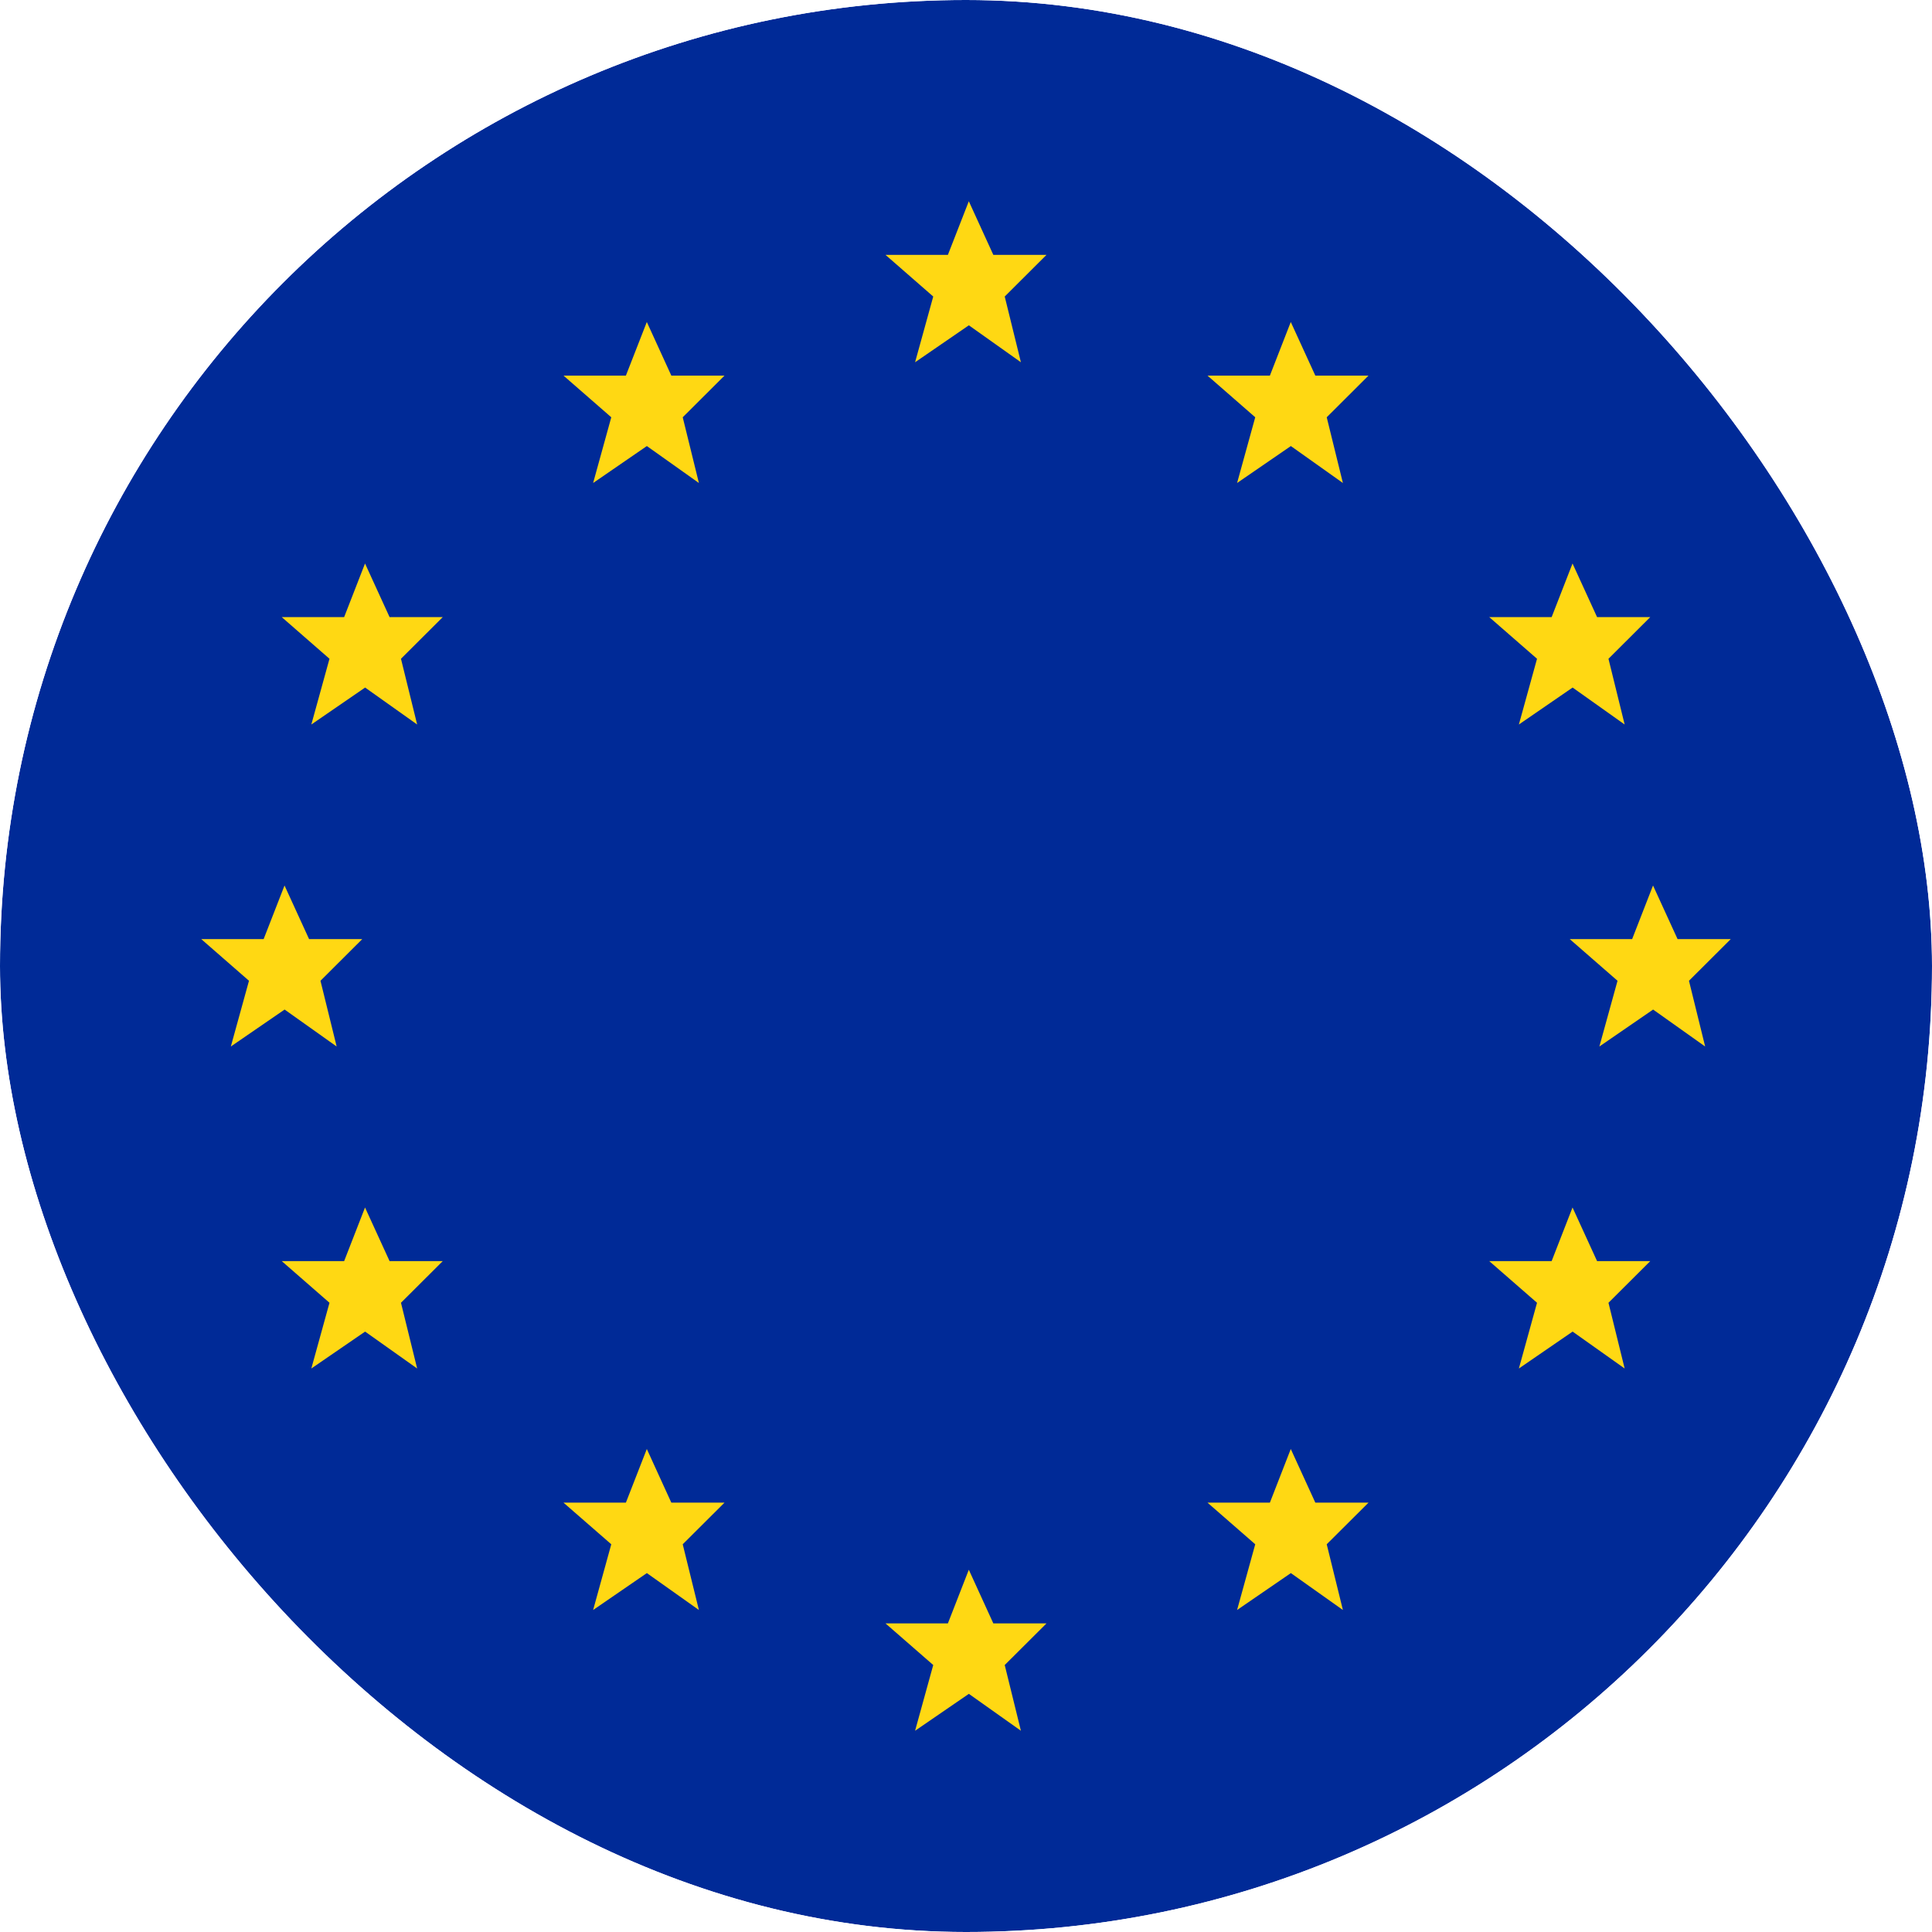 <svg width="48" height="48" viewBox="0 0 48 48" fill="none" xmlns="http://www.w3.org/2000/svg">
<g clip-path="url(#clip0_427_2419)">
<mask id="mask0_427_2419" style="mask-type:luminance" maskUnits="userSpaceOnUse" x="-1" y="-1" width="50" height="50">
<rect x="-1" y="-1" width="50" height="50" fill="white"/>
</mask>
<g mask="url(#mask0_427_2419)">
<path fill-rule="evenodd" clip-rule="evenodd" d="M-1 -1H49V49H-1V-1Z" fill="#002A97"/>
<path fill-rule="evenodd" clip-rule="evenodd" d="M24.071 8.082L22.735 9L23.186 7.367L22 6.332H23.55L24.07 5L24.679 6.332H26L24.962 7.367L25.364 9L24.071 8.082ZM14.736 12L16.071 11.082L17.364 12L16.962 10.367L18 9.332H16.679L16.07 8L15.55 9.332H14L15.187 10.367L14.736 12ZM9.071 17.082L7.735 18L8.186 16.367L7 15.332H8.55L9.069 14L9.679 15.332H11L9.962 16.367L10.364 18L9.071 17.082ZM5.735 26L7.071 25.082L8.364 26L7.962 24.367L9 23.332H7.679L7.069 22L6.55 23.332H5L6.186 24.367L5.735 26ZM9.071 33.083L7.735 34L8.186 32.367L7 31.332H8.55L9.069 30L9.679 31.332H11L9.962 32.367L10.364 34L9.071 33.083ZM14.736 40L16.071 39.083L17.364 40L16.962 38.367L18 37.333H16.679L16.07 36L15.55 37.333H14L15.187 38.367L14.736 40ZM32.071 39.083L30.735 40L31.186 38.367L30 37.333H31.55L32.069 36L32.679 37.333H34L32.962 38.367L33.364 40L32.071 39.083ZM24.071 42.083L22.735 43L23.186 41.367L22 40.333H23.55L24.07 39L24.679 40.333H26L24.962 41.367L25.364 43L24.071 42.083ZM30.735 12L32.071 11.082L33.364 12L32.962 10.367L34 9.332H32.679L32.069 8L31.55 9.332H30L31.186 10.367L30.735 12ZM39.071 17.082L37.736 18L38.187 16.367L37 15.332H38.55L39.069 14L39.679 15.332H41L39.962 16.367L40.364 18L39.071 17.082ZM39.736 26L41.071 25.082L42.364 26L41.962 24.367L43 23.332H41.679L41.069 22L40.55 23.332H39L40.187 24.367L39.736 26ZM39.071 33.083L37.736 34L38.187 32.367L37 31.332H38.55L39.069 30L39.679 31.332H41L39.962 32.367L40.364 34L39.071 33.083Z" fill="#FFD813"/>
</g>
</g>
<defs>
<clipPath id="clip0_427_2419">
<rect width="48" height="48" rx="24" fill="white"/>
</clipPath>
</defs>
</svg>
